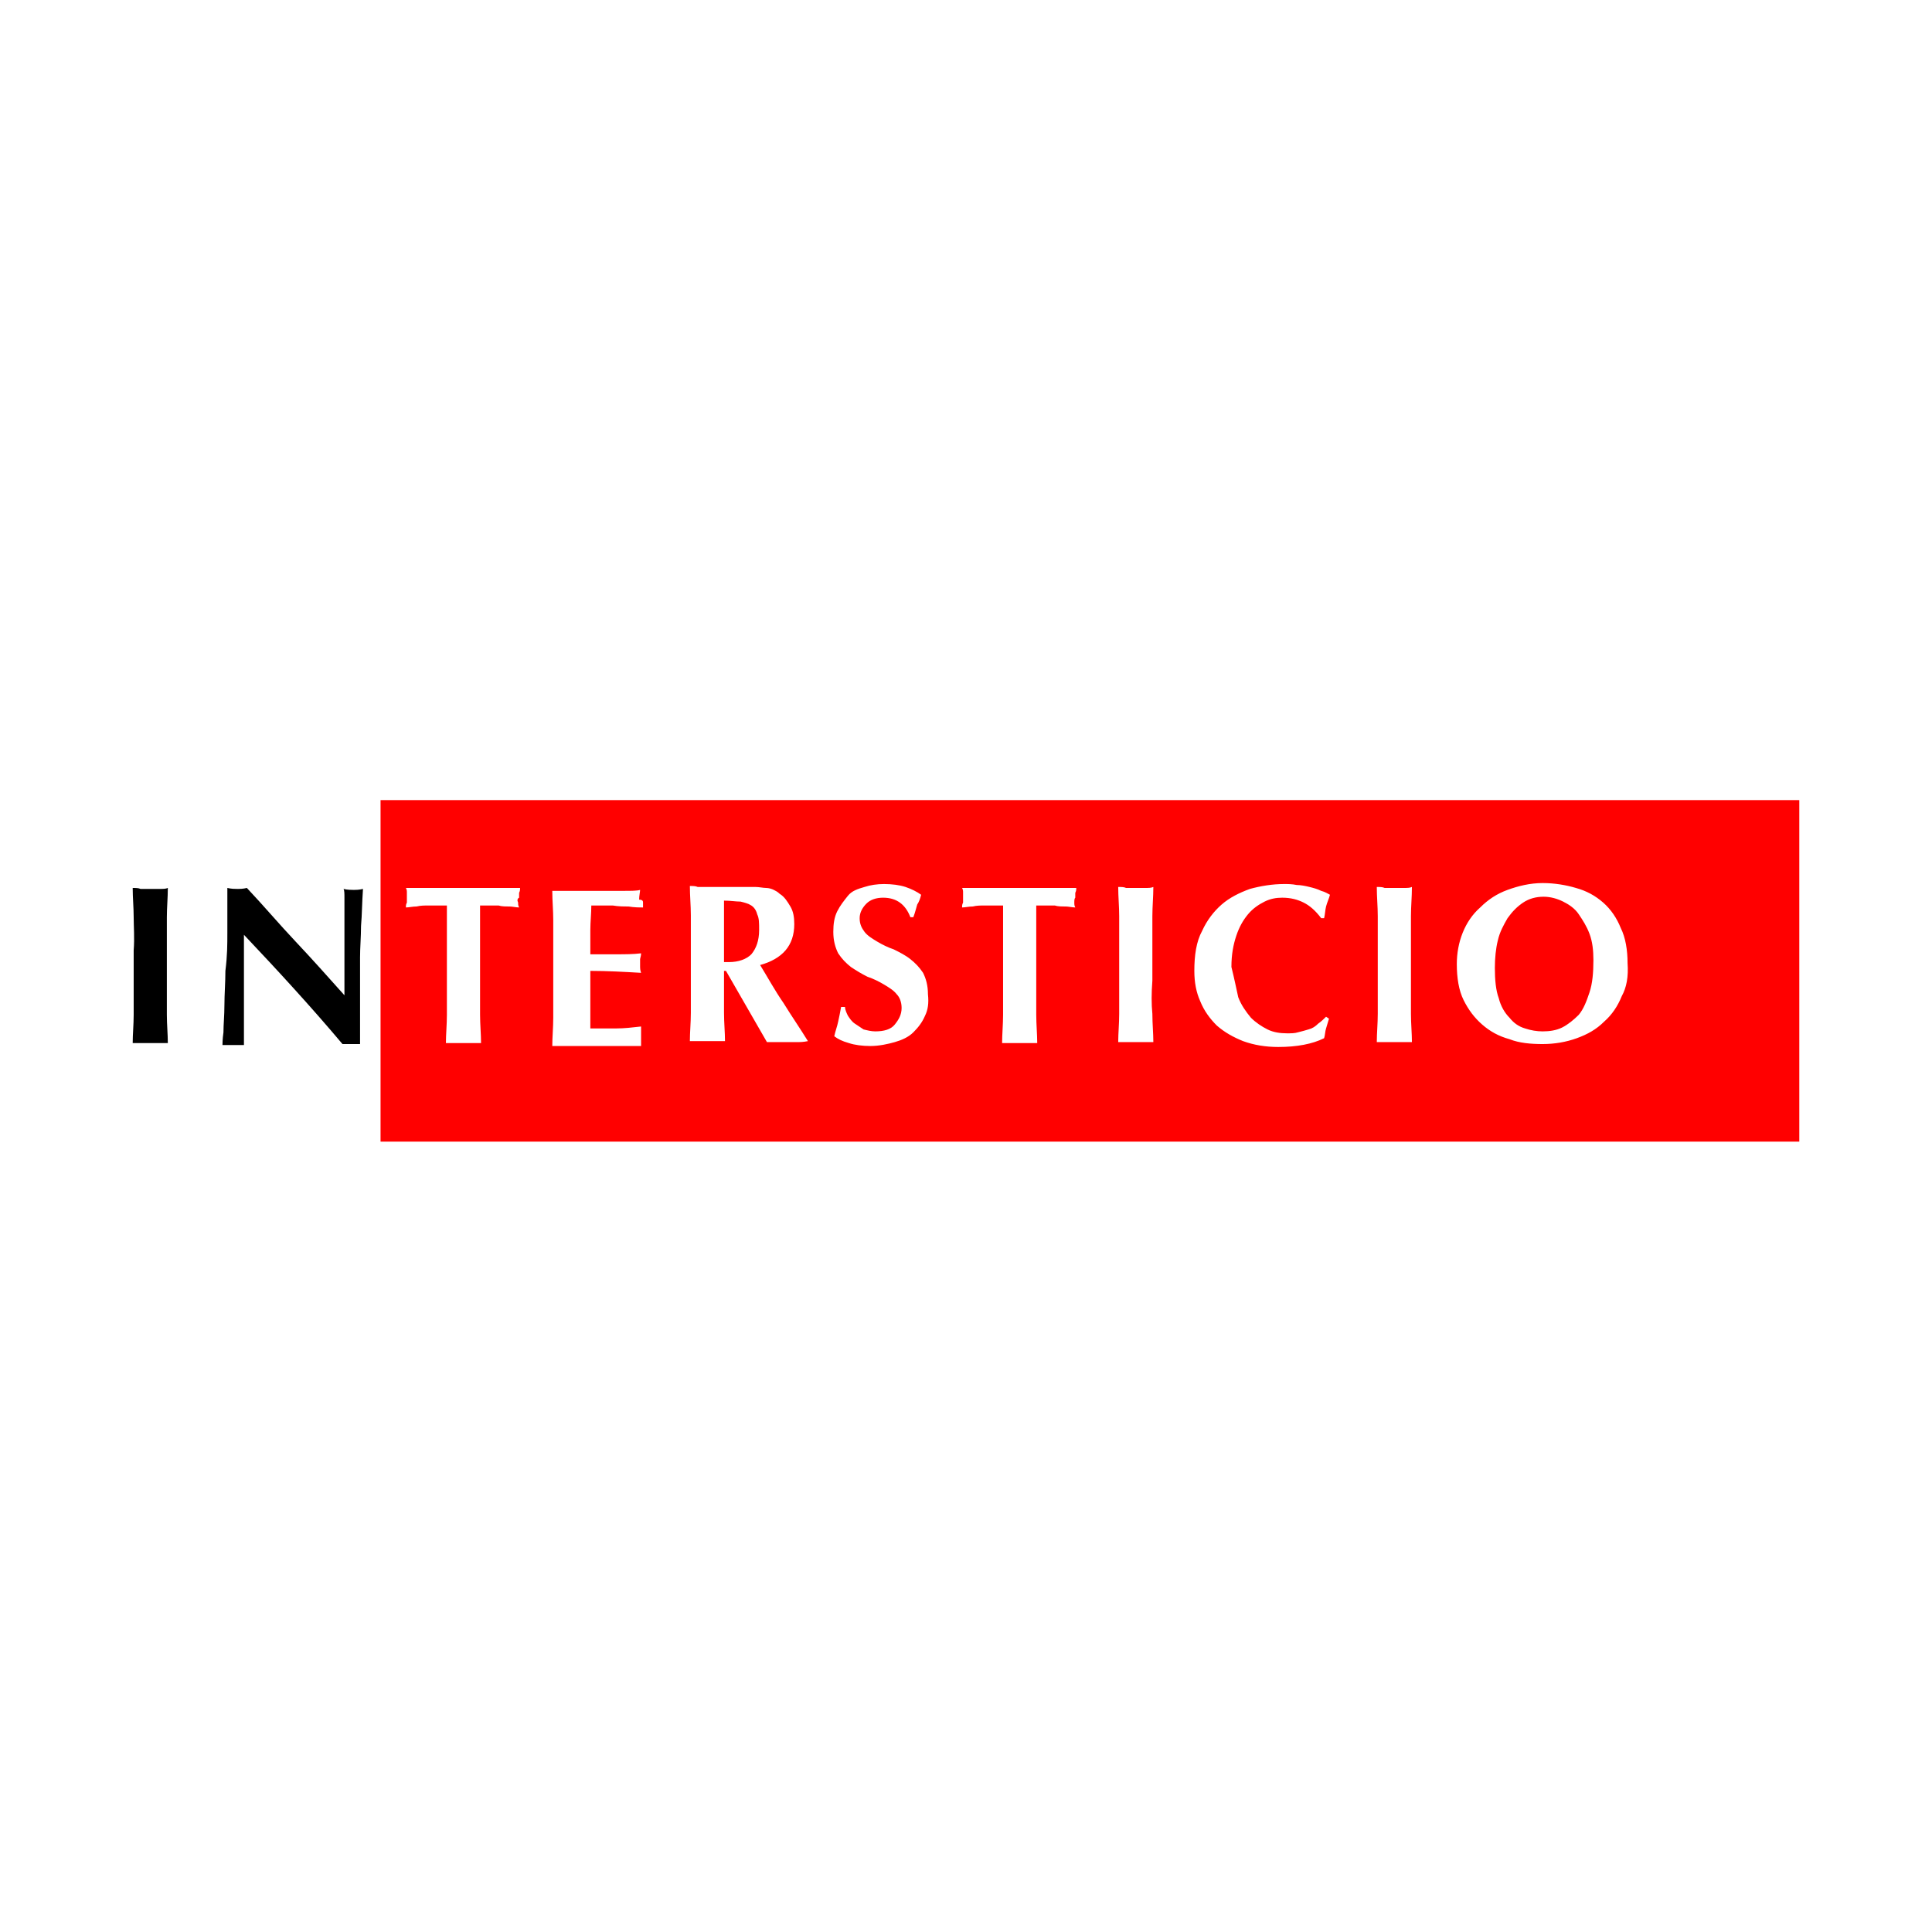 <?xml version="1.0" encoding="utf-8"?>
<!-- Generator: Adobe Illustrator 25.4.1, SVG Export Plug-In . SVG Version: 6.00 Build 0)  -->
<svg version="1.1" id="Layer_1" xmlns="http://www.w3.org/2000/svg" xmlns:xlink="http://www.w3.org/1999/xlink" x="0px" y="0px"
	 viewBox="0 0 198 198" style="enable-background:new 0 0 198 198;" xml:space="preserve">
<g>
	<path style="fill:#FF0000;" d="M77.6,93.7c-0.1-0.4-0.3-0.7-0.6-0.9c-0.3-0.2-0.7-0.3-1.1-0.4c-0.5,0-1-0.1-1.7-0.1
		c0,2.1,0,4.2,0,6.3c0.1,0,0.2,0,0.3,0c0.1,0,0.2,0,0.2,0c1,0,1.8-0.3,2.3-0.8c0.5-0.6,0.8-1.4,0.8-2.5
		C77.8,94.6,77.8,94.1,77.6,93.7z"/>
	<path style="fill:#FF0000;" d="M161.8,93.7c-0.4-0.6-1-1-1.6-1.3c-0.6-0.3-1.3-0.5-2-0.5c-0.8,0-1.5,0.2-2.1,0.6s-1.1,0.9-1.6,1.6
		c-0.4,0.7-0.8,1.4-1,2.3c-0.2,0.8-0.3,1.8-0.3,2.8c0,1.2,0.1,2.3,0.4,3.1c0.2,0.8,0.6,1.5,1.1,2c0.4,0.5,0.9,0.9,1.6,1.1
		c0.6,0.2,1.2,0.3,1.8,0.3c0.7,0,1.4-0.1,2-0.4s1.2-0.8,1.7-1.3c0.5-0.6,0.8-1.4,1.1-2.3c0.3-0.9,0.4-2,0.4-3.3c0-1-0.1-1.9-0.4-2.7
		S162.2,94.3,161.8,93.7z"/>
	<path style="fill:#FF0000;" d="M39,82v35h145.4V82H39z M53.1,92.5c0,0.2,0,0.3,0.1,0.5c-0.3,0-0.7-0.1-1-0.1c-0.4,0-0.8,0-1.1-0.1
		c-0.4,0-0.8,0-1.1,0c-0.3,0-0.6,0-0.8,0c0,0.1,0,0.2,0,0.3s0,0.3,0,0.5v1.2v5.8c0,1.3,0,2.4,0,3.4c0,1,0.1,2,0.1,2.9
		c-0.3,0-0.6,0-0.8,0c-0.3,0-0.7,0-1,0c-0.4,0-0.8,0-1,0c-0.3,0-0.6,0-0.8,0c0-0.9,0.1-1.9,0.1-2.9c0-1,0-2.1,0-3.4v-5.8
		c0-0.4,0-0.8,0-1.2c0-0.4,0-0.7,0-0.8c-0.2,0-0.5,0-0.8,0c-0.3,0-0.7,0-1.1,0s-0.8,0-1.2,0.1c-0.4,0-0.8,0.1-1.1,0.1
		c0-0.2,0-0.3,0.1-0.5c0-0.2,0-0.3,0-0.5c0-0.2,0-0.3,0-0.5c0-0.2,0-0.3-0.1-0.5c0.5,0,1,0,1.4,0c0.4,0,0.8,0,1.3,0
		c0.4,0,0.9,0,1.4,0s1.1,0,1.8,0c0.7,0,1.3,0,1.8,0s1,0,1.4,0c0.4,0,0.8,0,1.3,0c0.4,0,0.8,0,1.3,0c0,0.2,0,0.3-0.1,0.5
		c0,0.2,0,0.3,0,0.5C53,92.1,53,92.3,53.1,92.5z M65.9,92.5c0,0.1,0,0.3,0,0.5c-0.4,0-0.9,0-1.5-0.1c-0.5,0-1,0-1.6-0.1
		c-0.5,0-0.9,0-1.4,0c-0.4,0-0.7,0-0.8,0c0,0.8-0.1,1.7-0.1,2.5c0,0.8,0,1.7,0,2.5c1,0,1.9,0,2.7,0c0.8,0,1.7,0,2.5-0.1
		c0,0.3-0.1,0.5-0.1,0.6s0,0.3,0,0.4s0,0.2,0,0.4c0,0.1,0,0.3,0.1,0.6c-1.7-0.1-3.5-0.2-5.2-0.2c0,0.5,0,1,0,1.5c0,0.5,0,1,0,1.5
		c0,1,0,2,0,2.9c0.9,0,1.7,0,2.6,0c0.9,0,1.7-0.1,2.6-0.2c0,0.2,0,0.3,0,0.5s0,0.3,0,0.6s0,0.4,0,0.6c0,0.1,0,0.2,0,0.3
		c-0.4,0-0.9,0-1.6,0c-0.6,0-1.5,0-2.5,0c-0.9,0-1.7,0-2.3,0s-1,0-1.4,0c-0.3,0-0.6,0-0.8,0c-0.2,0-0.3,0-0.5,0
		c0-0.9,0.1-1.9,0.1-2.9c0-1,0-2.1,0-3.4v-3.2c0-1.3,0-2.4,0-3.4c0-1-0.1-2-0.1-3c0.7,0,1.4,0,2.1,0c0.7,0,1.4,0,2.1,0
		c1.1,0,2.2,0,3,0c0.9,0,1.5,0,1.8-0.1c0,0.2-0.1,0.6-0.1,1C65.9,92.2,65.9,92.4,65.9,92.5z M81.6,106.8c-0.3,0-0.7,0-1,0
		c-0.4,0-0.7,0-1,0c-0.3,0-0.7,0-1,0l-4.2-7.3h-0.2v0.9c0,1.3,0,2.4,0,3.4c0,1,0.1,2,0.1,2.9c-0.3,0-0.6,0-0.8,0s-0.7,0-1,0
		s-0.8,0-1,0c-0.3,0-0.6,0-0.8,0c0-0.9,0.1-1.9,0.1-2.9c0-1,0-2.1,0-3.4v-3.2c0-1.3,0-2.4,0-3.4c0-1-0.1-2-0.1-3
		c0.3,0,0.6,0,0.8,0.1c0.3,0,0.7,0,1,0c0.4,0,0.9,0,1.4,0c0.5,0,1.2,0,2,0c0.6,0,1.1,0,1.5,0c0.4,0,0.8,0.1,1.1,0.1
		c0.3,0,0.6,0.1,0.8,0.2c0.2,0.1,0.4,0.2,0.6,0.4c0.5,0.3,0.8,0.8,1.1,1.3c0.3,0.5,0.4,1.1,0.4,1.8c0,1.1-0.3,2-0.9,2.7
		c-0.6,0.7-1.5,1.2-2.6,1.5c0.8,1.3,1.5,2.6,2.4,3.9c0.8,1.3,1.7,2.6,2.5,3.9C82.3,106.8,82,106.8,81.6,106.8z M94.8,104.1
		c-0.3,0.7-0.7,1.2-1.2,1.7c-0.5,0.5-1.2,0.8-1.9,1s-1.6,0.4-2.5,0.4c-0.8,0-1.6-0.1-2.2-0.3c-0.7-0.2-1.1-0.4-1.5-0.7
		c0.1-0.5,0.3-1,0.4-1.5s0.2-0.9,0.3-1.5h0.4c0,0.3,0.2,0.7,0.3,0.9c0.2,0.3,0.4,0.6,0.7,0.8c0.3,0.2,0.6,0.4,0.9,0.6
		c0.4,0.1,0.8,0.2,1.2,0.2c0.9,0,1.6-0.2,2-0.7c0.4-0.5,0.7-1,0.7-1.7c0-0.6-0.2-1.1-0.5-1.4c-0.3-0.4-0.8-0.7-1.3-1
		s-1.1-0.6-1.7-0.8c-0.6-0.3-1.1-0.6-1.7-1c-0.5-0.4-0.9-0.8-1.3-1.4c-0.3-0.6-0.5-1.3-0.5-2.2c0-0.8,0.1-1.5,0.4-2.1
		c0.3-0.6,0.7-1.1,1.1-1.6s1-0.7,1.7-0.9c0.6-0.2,1.3-0.3,2-0.3c0.8,0,1.6,0.1,2.2,0.3c0.6,0.2,1.2,0.5,1.6,0.8
		c-0.1,0.4-0.2,0.7-0.4,1c-0.1,0.3-0.2,0.8-0.4,1.3h-0.3c-0.5-1.3-1.4-2-2.8-2c-0.7,0-1.3,0.2-1.7,0.6c-0.4,0.4-0.7,0.9-0.7,1.5
		s0.2,1,0.5,1.4s0.8,0.7,1.3,1c0.5,0.3,1.1,0.6,1.7,0.8c0.6,0.3,1.2,0.6,1.7,1c0.5,0.4,0.9,0.8,1.3,1.4c0.3,0.6,0.5,1.3,0.5,2.2
		C95.2,102.8,95.1,103.5,94.8,104.1z M110.1,92.5c0,0.2,0,0.3,0.1,0.5c-0.3,0-0.7-0.1-1-0.1c-0.4,0-0.8,0-1.1-0.1
		c-0.4,0-0.8,0-1.1,0c-0.3,0-0.6,0-0.8,0c0,0.1,0,0.2,0,0.3s0,0.3,0,0.5v1.2v5.8c0,1.3,0,2.4,0,3.4c0,1,0.1,2,0.1,2.9
		c-0.3,0-0.6,0-0.8,0c-0.3,0-0.7,0-1,0c-0.4,0-0.8,0-1,0c-0.3,0-0.6,0-0.8,0c0-0.9,0.1-1.9,0.1-2.9c0-1,0-2.1,0-3.4v-5.8
		c0-0.4,0-0.8,0-1.2c0-0.4,0-0.7,0-0.8c-0.2,0-0.5,0-0.8,0s-0.7,0-1.1,0s-0.8,0-1.2,0.1c-0.4,0-0.8,0.1-1.1,0.1c0-0.2,0-0.3,0.1-0.5
		c0-0.2,0-0.3,0-0.5c0-0.2,0-0.3,0-0.5c0-0.2,0-0.3-0.1-0.5c0.5,0,1,0,1.4,0c0.4,0,0.8,0,1.3,0c0.4,0,0.9,0,1.4,0c0.5,0,1.1,0,1.8,0
		c0.7,0,1.3,0,1.8,0s1,0,1.4,0c0.4,0,0.8,0,1.3,0c0.4,0,0.8,0,1.3,0c0,0.2,0,0.3-0.1,0.5c0,0.2,0,0.3,0,0.5
		C110.1,92.1,110.1,92.3,110.1,92.5z M118.1,103.9c0,1,0.1,2,0.1,2.9c-0.3,0-0.6,0-0.8,0c-0.3,0-0.7,0-1,0s-0.8,0-1,0
		c-0.3,0-0.6,0-0.8,0c0-0.9,0.1-1.9,0.1-2.9c0-1,0-2.1,0-3.4v-3.2c0-1.3,0-2.4,0-3.4c0-1-0.1-2-0.1-3c0.3,0,0.6,0,0.8,0.1
		c0.3,0,0.7,0,1,0s0.7,0,1,0c0.3,0,0.6,0,0.8-0.1c0,1-0.1,2-0.1,3c0,1,0,2.1,0,3.4v3.2C118,101.8,118,102.9,118.1,103.9z
		 M126.9,102.2c0.3,0.8,0.8,1.5,1.3,2.1c0.5,0.5,1.1,0.9,1.7,1.2s1.3,0.4,2,0.4c0.4,0,0.8,0,1.1-0.1c0.4-0.1,0.8-0.2,1.1-0.3
		c0.4-0.1,0.7-0.3,1-0.6c0.3-0.2,0.6-0.5,0.8-0.7l0.3,0.2c-0.1,0.3-0.2,0.7-0.3,1c-0.1,0.3-0.1,0.7-0.2,1c-1.2,0.6-2.8,0.9-4.7,0.9
		c-1.3,0-2.5-0.2-3.6-0.6c-1-0.4-1.9-0.9-2.7-1.6c-0.7-0.7-1.3-1.5-1.7-2.5c-0.4-0.9-0.6-1.9-0.6-3.1c0-1.6,0.2-3,0.8-4.1
		c0.5-1.1,1.2-2,2-2.7c0.8-0.7,1.8-1.2,2.9-1.6c1.1-0.3,2.3-0.5,3.5-0.5c0.4,0,0.8,0,1.3,0.1c0.4,0,0.9,0.1,1.3,0.2
		c0.4,0.1,0.8,0.2,1.2,0.4c0.4,0.1,0.7,0.3,0.9,0.4c-0.1,0.4-0.3,0.8-0.4,1.2c-0.1,0.4-0.1,0.8-0.2,1.2h-0.3
		c-0.6-0.8-1.2-1.3-1.8-1.6c-0.6-0.3-1.3-0.5-2.2-0.5c-0.6,0-1.2,0.1-1.8,0.4s-1.2,0.7-1.7,1.3c-0.5,0.6-0.9,1.3-1.2,2.2
		c-0.3,0.9-0.5,1.9-0.5,3.2C126.5,100.3,126.7,101.3,126.9,102.2z M144.6,103.9c0,1,0.1,2,0.1,2.9c-0.3,0-0.6,0-0.8,0
		c-0.3,0-0.7,0-1,0c-0.4,0-0.8,0-1,0c-0.3,0-0.6,0-0.8,0c0-0.9,0.1-1.9,0.1-2.9c0-1,0-2.1,0-3.4v-3.2c0-1.3,0-2.4,0-3.4
		c0-1-0.1-2-0.1-3c0.3,0,0.6,0,0.8,0.1c0.3,0,0.7,0,1,0c0.4,0,0.7,0,1,0c0.3,0,0.6,0,0.8-0.1c0,1-0.1,2-0.1,3c0,1,0,2.1,0,3.4v3.2
		C144.6,101.8,144.6,102.9,144.6,103.9z M166.2,102.1c-0.4,1-1,1.9-1.8,2.6c-0.8,0.8-1.7,1.3-2.8,1.7s-2.3,0.6-3.5,0.6
		c-1.2,0-2.4-0.1-3.4-0.5c-1.1-0.3-2-0.8-2.8-1.5c-0.8-0.7-1.4-1.5-1.9-2.5s-0.7-2.3-0.7-3.7c0-1.1,0.2-2.2,0.6-3.2
		c0.4-1,1-1.9,1.8-2.6c0.8-0.8,1.7-1.4,2.8-1.8c1.1-0.4,2.3-0.7,3.6-0.7c1.2,0,2.4,0.2,3.4,0.5c1.1,0.3,2,0.8,2.8,1.5
		s1.4,1.6,1.8,2.6c0.5,1,0.7,2.3,0.7,3.6C166.9,100.1,166.7,101.2,166.2,102.1z"/>
</g>
<g>
	<path d="M13.7,94c0-1-0.1-2-0.1-3c0.3,0,0.6,0,0.8,0.1c0.3,0,0.7,0,1,0c0.4,0,0.7,0,1,0c0.3,0,0.6,0,0.8-0.1c0,1-0.1,2-0.1,3
		c0,1,0,2.1,0,3.4v3.2c0,1.3,0,2.4,0,3.4c0,1,0.1,2,0.1,2.9c-0.3,0-0.6,0-0.8,0s-0.7,0-1,0c-0.4,0-0.8,0-1,0c-0.3,0-0.6,0-0.8,0
		c0-0.9,0.1-1.9,0.1-2.9c0-1,0-2.1,0-3.4v-3.2C13.8,96.1,13.7,95,13.7,94z"/>
	<path d="M23.3,95.6c0-1.1,0-1.9,0-2.7c0-0.7,0-1.4,0-1.9c0.4,0.1,0.8,0.1,1,0.1c0.3,0,0.6,0,1-0.1c1.7,1.8,3.3,3.7,5,5.5
		c1.7,1.8,3.3,3.6,5,5.5v-2v-2.2c0-0.8,0-1.5,0-2.2s0-1.4,0-2c0-0.6,0-1.1,0-1.6c0-0.4,0-0.8-0.1-0.9c0.4,0.1,0.8,0.1,1,0.1
		c0.3,0,0.6,0,1-0.1c-0.1,1.4-0.1,2.7-0.2,3.8c0,1.1-0.1,2.2-0.1,3.2c0,1,0,2,0,3c0,1,0,2,0,3.1v2.8c-0.3,0-0.6,0-0.9,0
		c-0.3,0-0.7,0-0.9,0c-3.2-3.8-6.6-7.5-10.1-11.2c0,0.4,0,0.9,0,1.3s0,0.9,0,1.4v2.7c0,0.9,0,1.7,0,2.4c0,0.7,0,1.2,0,1.7
		c0,0.4,0,0.8,0,1.1c0,0.3,0,0.5,0,0.7c-0.2,0-0.4,0-0.6,0s-0.4,0-0.5,0c-0.4,0-0.7,0-1.1,0c0-0.1,0-0.6,0.1-1.3
		c0-0.8,0.1-1.7,0.1-2.8c0-1.1,0.1-2.3,0.1-3.5C23.3,97.9,23.3,96.8,23.3,95.6z"/>
</g>
</svg>

